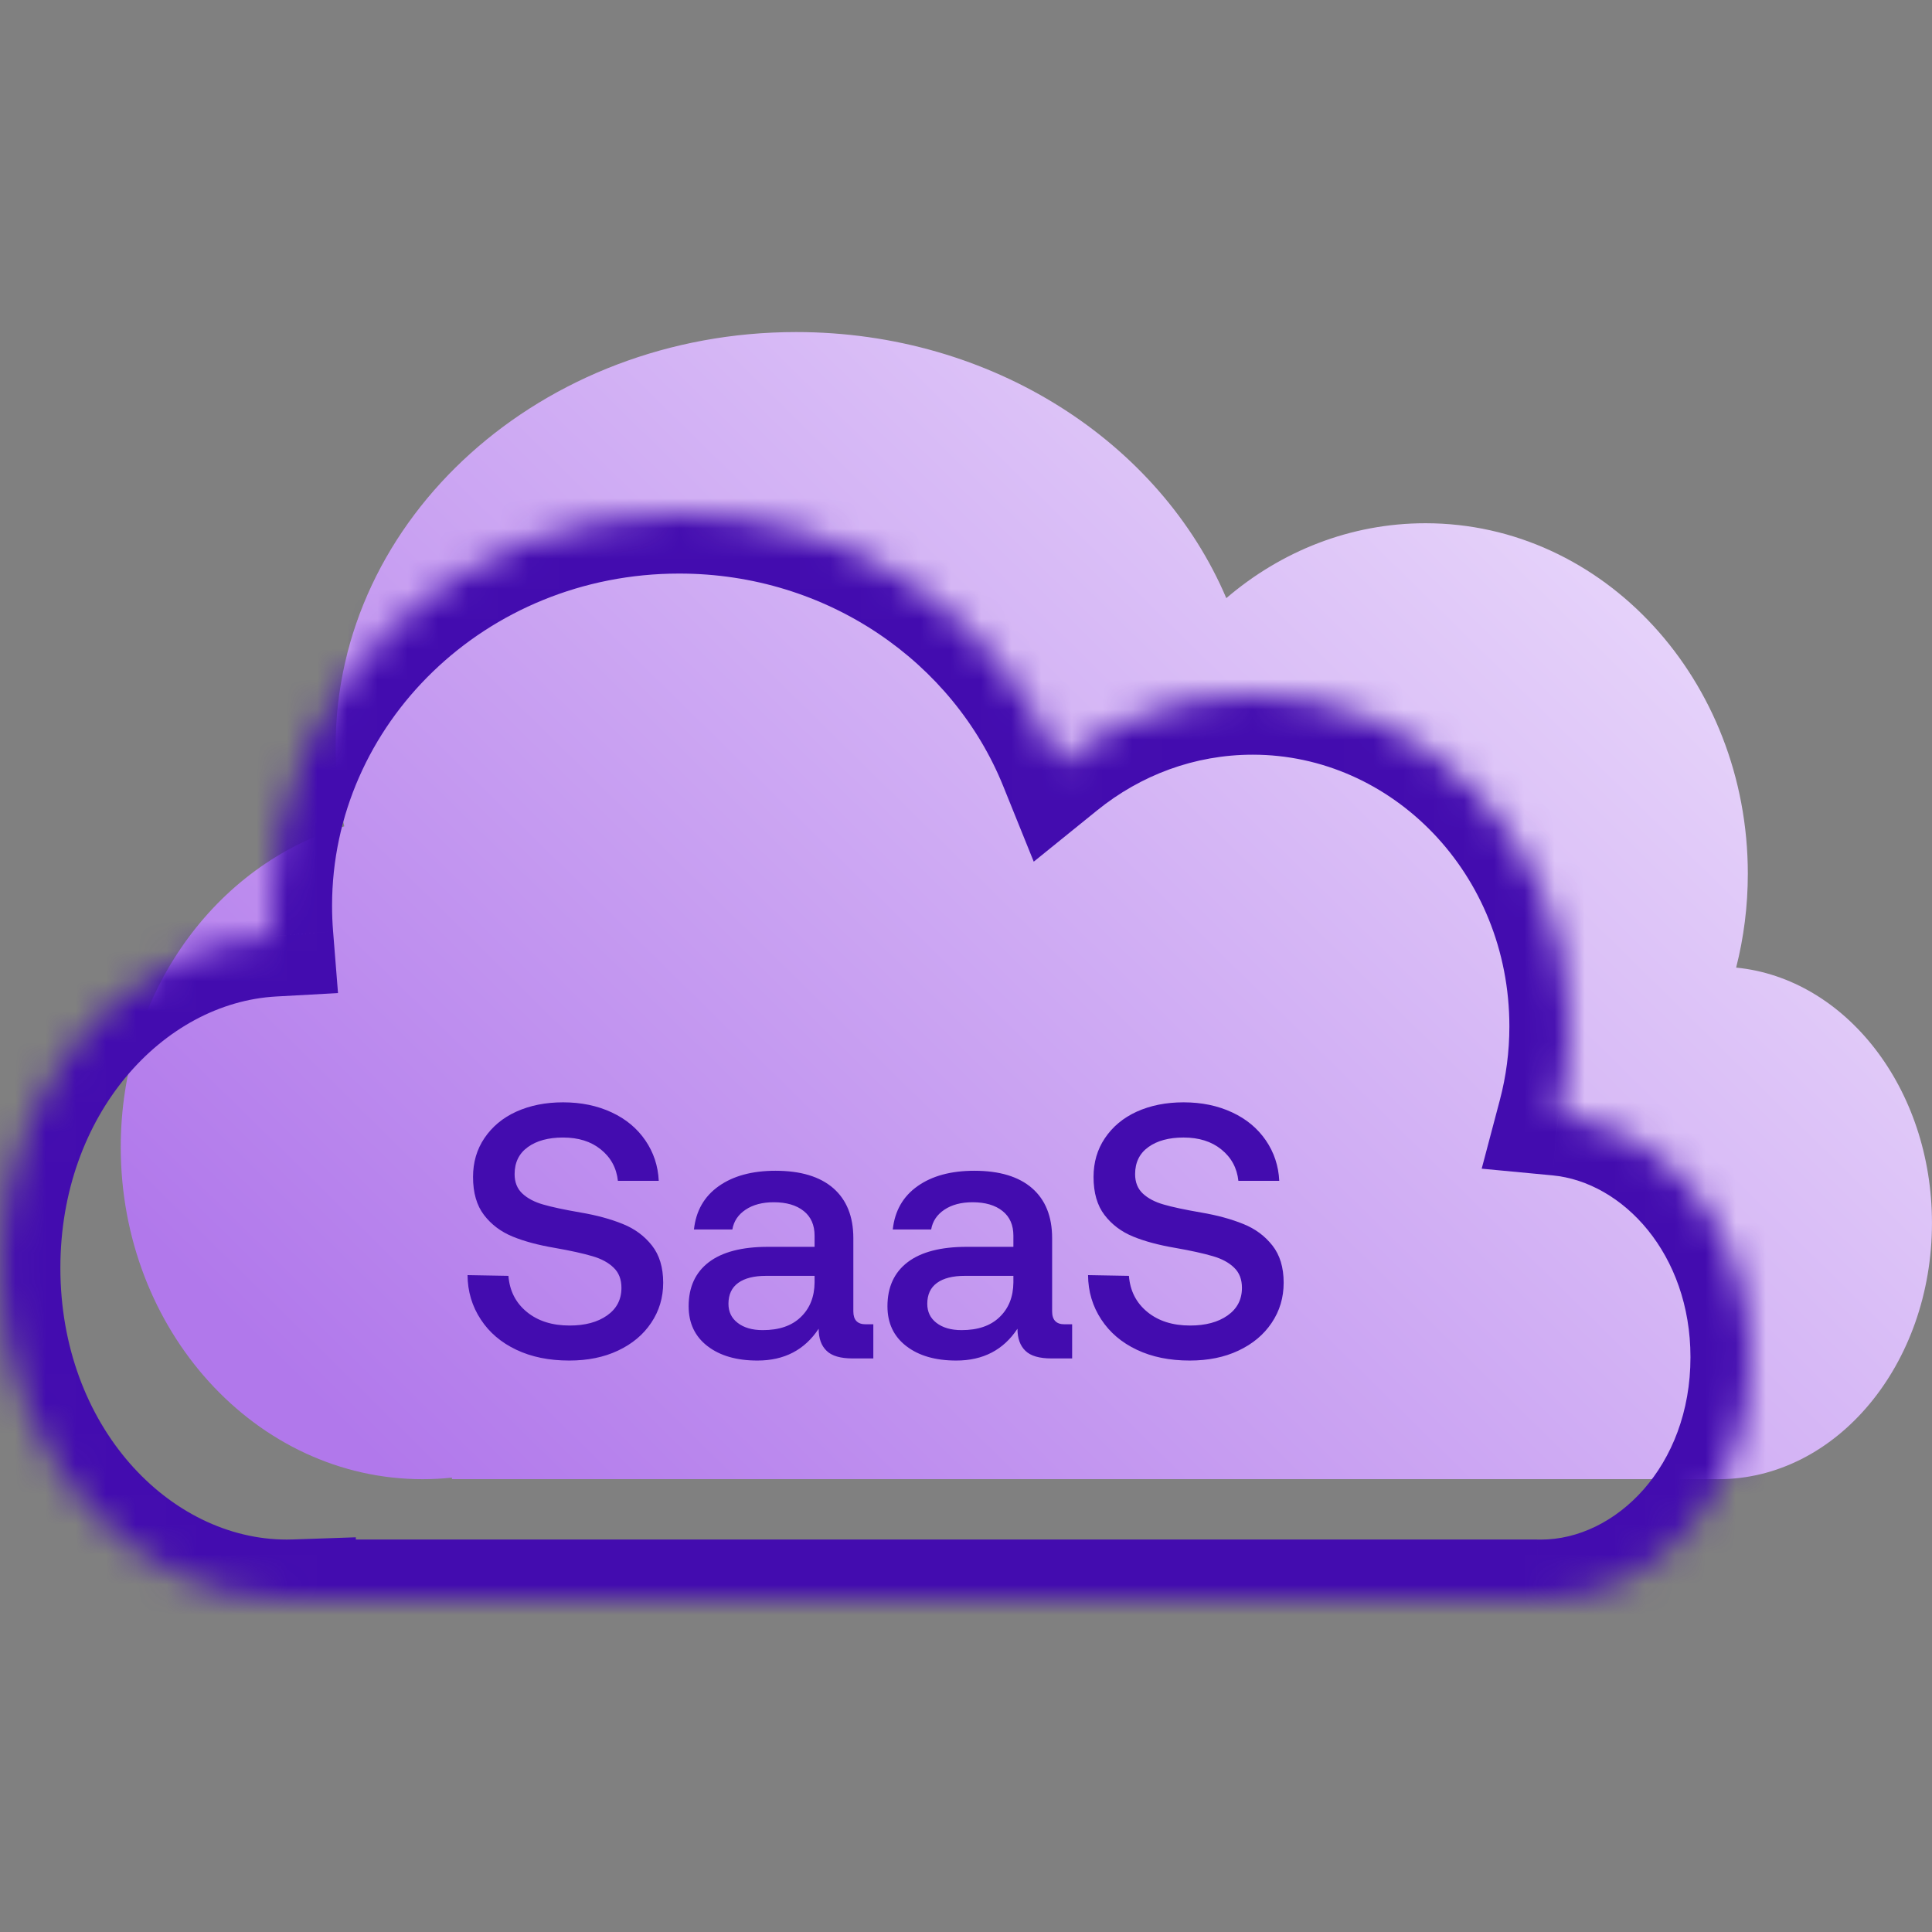 <svg width="64" height="64" viewBox="0 0 64 64" fill="none" xmlns="http://www.w3.org/2000/svg">
<rect x="0" y="0" width="64" height="64" fill="#808080" stroke="none"/>
<path fill-rule="evenodd" clip-rule="evenodd" d="M14.971 48.949C14.651 48.983 14.328 49 14 49C8.477 49 4 44.075 4 38C4 32.913 7.14 28.632 11.404 27.374C11.217 26.516 11.119 25.629 11.119 24.722C11.119 17.143 17.949 11 26.373 11C32.876 11 38.428 14.66 40.623 19.814C42.439 18.26 44.73 17.333 47.221 17.333C53.118 17.333 57.899 22.532 57.899 28.944C57.899 30.021 57.764 31.063 57.512 32.053C61.144 32.411 63.999 36.062 63.999 40.512C63.999 45.2 60.831 49 56.924 49C56.871 49 56.819 48.999 56.766 48.998H14.971V48.949Z" fill="url(#paint0_linear_1635_1149)"/>
<mask id="path-2-inside-1_1635_1149" fill="white">
<path fill-rule="evenodd" clip-rule="evenodd" d="M9.787 52.995C9.692 52.998 9.596 53 9.5 53C4.253 53 0 48.075 0 42C0 36.103 4.007 31.29 9.04 31.013C9.014 30.678 9 30.341 9 30C9 22.82 15.044 17 22.5 17C28.231 17 33.127 20.438 35.087 25.29C36.861 23.854 39.085 23 41.5 23C47.299 23 52 27.925 52 34C52 35.02 51.867 36.008 51.619 36.945C55.192 37.284 57.999 40.743 57.999 44.959C57.999 49.401 54.885 53.001 51.043 53.001C50.988 53.001 50.933 53 50.878 52.999H9.787V52.995Z"/>
</mask>
<path d="M9.787 52.995H11.787V50.925L9.718 50.996L9.787 52.995ZM9.04 31.013L9.151 33.01L11.197 32.897L11.034 30.853L9.04 31.013ZM35.087 25.29L33.232 26.039L34.244 28.544L36.345 26.844L35.087 25.29ZM51.619 36.945L49.686 36.434L49.083 38.714L51.431 38.936L51.619 36.945ZM50.878 52.999L50.932 51L50.905 50.999H50.878V52.999ZM9.787 52.999H7.787V54.999H9.787V52.999ZM9.718 50.996C9.646 50.999 9.573 51 9.5 51V55C9.619 55 9.738 54.998 9.856 54.994L9.718 50.996ZM9.5 51C5.623 51 2 47.256 2 42H-2C-2 48.894 2.884 55 9.5 55V51ZM2 42C2 36.908 5.416 33.216 9.151 33.01L8.93 29.016C2.598 29.365 -2 35.298 -2 42H2ZM11.034 30.853C11.011 30.572 11 30.288 11 30H7C7 30.394 7.016 30.785 7.047 31.172L11.034 30.853ZM11 30C11 23.995 16.077 19 22.5 19V15C14.011 15 7 21.645 7 30H11ZM22.5 19C27.424 19 31.581 21.951 33.232 26.039L36.941 24.541C34.673 18.926 29.038 15 22.5 15V19ZM36.345 26.844C37.782 25.681 39.568 25 41.5 25V21C38.602 21 35.939 22.027 33.828 23.735L36.345 26.844ZM41.5 25C46.108 25 50 28.941 50 34H54C54 26.909 48.49 21 41.5 21V25ZM50 34C50 34.846 49.89 35.662 49.686 36.434L53.553 37.457C53.845 36.353 54 35.194 54 34H50ZM51.431 38.936C53.758 39.157 55.999 41.54 55.999 44.959H59.999C59.999 39.946 56.625 35.411 51.808 34.954L51.431 38.936ZM55.999 44.959C55.999 48.578 53.518 51.001 51.043 51.001V55.001C56.252 55.001 59.999 50.223 59.999 44.959H55.999ZM51.043 51.001C51.006 51.001 50.969 51.001 50.932 51L50.825 54.998C50.897 55 50.97 55.001 51.043 55.001V51.001ZM50.878 50.999H9.787V54.999H50.878V50.999ZM11.787 52.999V52.995H7.787V52.999H11.787Z" fill="#430CAF" mask="url(#path-2-inside-1_1635_1149)"/>
<path d="M16.842 42.264C16.881 42.76 17.084 43.158 17.451 43.459C17.818 43.76 18.291 43.91 18.869 43.91C19.381 43.91 19.795 43.799 20.111 43.576C20.428 43.353 20.586 43.049 20.586 42.662C20.586 42.381 20.5 42.158 20.328 41.994C20.156 41.826 19.922 41.699 19.625 41.613C19.309 41.52 18.893 41.428 18.377 41.338C17.826 41.244 17.361 41.119 16.982 40.963C16.592 40.803 16.275 40.565 16.033 40.248C15.791 39.932 15.67 39.512 15.67 38.988C15.67 38.504 15.795 38.076 16.045 37.705C16.303 37.322 16.654 37.029 17.1 36.826C17.557 36.619 18.074 36.516 18.652 36.516C19.25 36.516 19.787 36.627 20.264 36.85C20.732 37.068 21.104 37.377 21.377 37.775C21.65 38.174 21.799 38.621 21.822 39.117H20.469C20.422 38.688 20.232 38.34 19.9 38.074C19.576 37.812 19.16 37.682 18.652 37.682C18.168 37.682 17.779 37.787 17.486 37.998C17.193 38.209 17.047 38.508 17.047 38.895C17.047 39.164 17.133 39.379 17.305 39.539C17.477 39.699 17.707 39.82 17.996 39.902C18.277 39.984 18.689 40.072 19.232 40.166C19.764 40.256 20.23 40.383 20.633 40.547C21.023 40.703 21.344 40.94 21.594 41.256C21.844 41.572 21.969 41.984 21.969 42.492C21.969 42.984 21.836 43.428 21.57 43.822C21.309 44.213 20.941 44.52 20.469 44.742C20.004 44.961 19.467 45.07 18.857 45.07C18.189 45.07 17.605 44.951 17.105 44.713C16.602 44.475 16.209 44.141 15.928 43.711C15.639 43.273 15.492 42.783 15.488 42.24L16.842 42.264ZM28.93 43.869V45H28.244C27.842 45 27.555 44.916 27.383 44.748C27.207 44.58 27.119 44.336 27.119 44.016C26.654 44.719 25.979 45.07 25.092 45.07C24.4 45.07 23.848 44.91 23.434 44.59C23.02 44.27 22.812 43.83 22.812 43.272C22.812 42.639 23.035 42.152 23.48 41.812C23.926 41.473 24.578 41.303 25.438 41.303H26.984V40.934C26.984 40.582 26.865 40.31 26.627 40.119C26.385 39.924 26.053 39.826 25.631 39.826C25.256 39.826 24.945 39.908 24.699 40.072C24.453 40.236 24.307 40.455 24.26 40.728H22.988C23.055 40.111 23.328 39.633 23.809 39.293C24.289 38.953 24.916 38.783 25.689 38.783C26.521 38.783 27.158 38.975 27.6 39.357C28.045 39.744 28.268 40.297 28.268 41.016V43.441C28.268 43.727 28.404 43.869 28.678 43.869H28.93ZM26.984 42.264H25.379C24.977 42.264 24.668 42.342 24.453 42.498C24.238 42.654 24.131 42.885 24.131 43.19C24.131 43.455 24.232 43.666 24.436 43.822C24.643 43.982 24.92 44.062 25.268 44.062C25.807 44.062 26.225 43.92 26.521 43.635C26.826 43.346 26.98 42.961 26.984 42.48V42.264ZM35.516 43.869V45H34.83C34.428 45 34.141 44.916 33.969 44.748C33.793 44.58 33.705 44.336 33.705 44.016C33.24 44.719 32.565 45.07 31.678 45.07C30.986 45.07 30.434 44.91 30.02 44.59C29.605 44.27 29.398 43.83 29.398 43.272C29.398 42.639 29.621 42.152 30.066 41.812C30.512 41.473 31.164 41.303 32.023 41.303H33.57V40.934C33.57 40.582 33.451 40.31 33.213 40.119C32.971 39.924 32.639 39.826 32.217 39.826C31.842 39.826 31.531 39.908 31.285 40.072C31.039 40.236 30.893 40.455 30.846 40.728H29.574C29.641 40.111 29.914 39.633 30.395 39.293C30.875 38.953 31.502 38.783 32.275 38.783C33.107 38.783 33.744 38.975 34.185 39.357C34.631 39.744 34.853 40.297 34.853 41.016V43.441C34.853 43.727 34.99 43.869 35.264 43.869H35.516ZM33.57 42.264H31.965C31.562 42.264 31.254 42.342 31.039 42.498C30.824 42.654 30.717 42.885 30.717 43.19C30.717 43.455 30.818 43.666 31.021 43.822C31.229 43.982 31.506 44.062 31.854 44.062C32.393 44.062 32.81 43.92 33.107 43.635C33.412 43.346 33.566 42.961 33.57 42.48V42.264ZM37.397 42.264C37.435 42.76 37.639 43.158 38.006 43.459C38.373 43.76 38.846 43.91 39.424 43.91C39.935 43.91 40.35 43.799 40.666 43.576C40.982 43.353 41.141 43.049 41.141 42.662C41.141 42.381 41.055 42.158 40.883 41.994C40.711 41.826 40.477 41.699 40.18 41.613C39.863 41.52 39.447 41.428 38.932 41.338C38.381 41.244 37.916 41.119 37.537 40.963C37.147 40.803 36.83 40.565 36.588 40.248C36.346 39.932 36.225 39.512 36.225 38.988C36.225 38.504 36.35 38.076 36.6 37.705C36.857 37.322 37.209 37.029 37.654 36.826C38.111 36.619 38.629 36.516 39.207 36.516C39.805 36.516 40.342 36.627 40.818 36.85C41.287 37.068 41.658 37.377 41.932 37.775C42.205 38.174 42.353 38.621 42.377 39.117H41.023C40.977 38.688 40.787 38.34 40.455 38.074C40.131 37.812 39.715 37.682 39.207 37.682C38.723 37.682 38.334 37.787 38.041 37.998C37.748 38.209 37.602 38.508 37.602 38.895C37.602 39.164 37.688 39.379 37.859 39.539C38.031 39.699 38.262 39.82 38.551 39.902C38.832 39.984 39.244 40.072 39.787 40.166C40.318 40.256 40.785 40.383 41.188 40.547C41.578 40.703 41.898 40.94 42.148 41.256C42.398 41.572 42.523 41.984 42.523 42.492C42.523 42.984 42.391 43.428 42.125 43.822C41.863 44.213 41.496 44.52 41.023 44.742C40.559 44.961 40.022 45.07 39.412 45.07C38.744 45.07 38.16 44.951 37.66 44.713C37.156 44.475 36.764 44.141 36.482 43.711C36.193 43.273 36.047 42.783 36.043 42.24L37.397 42.264Z" fill="#430CAF"/>
<defs>
<linearGradient id="paint0_linear_1635_1149" x1="13.014" y1="49" x2="59.304" y2="1.865" gradientUnits="userSpaceOnUse">
<stop stop-color="#B178EB"/>
<stop offset="1" stop-color="#F7F0FF"/>
</linearGradient>
</defs>
</svg>
